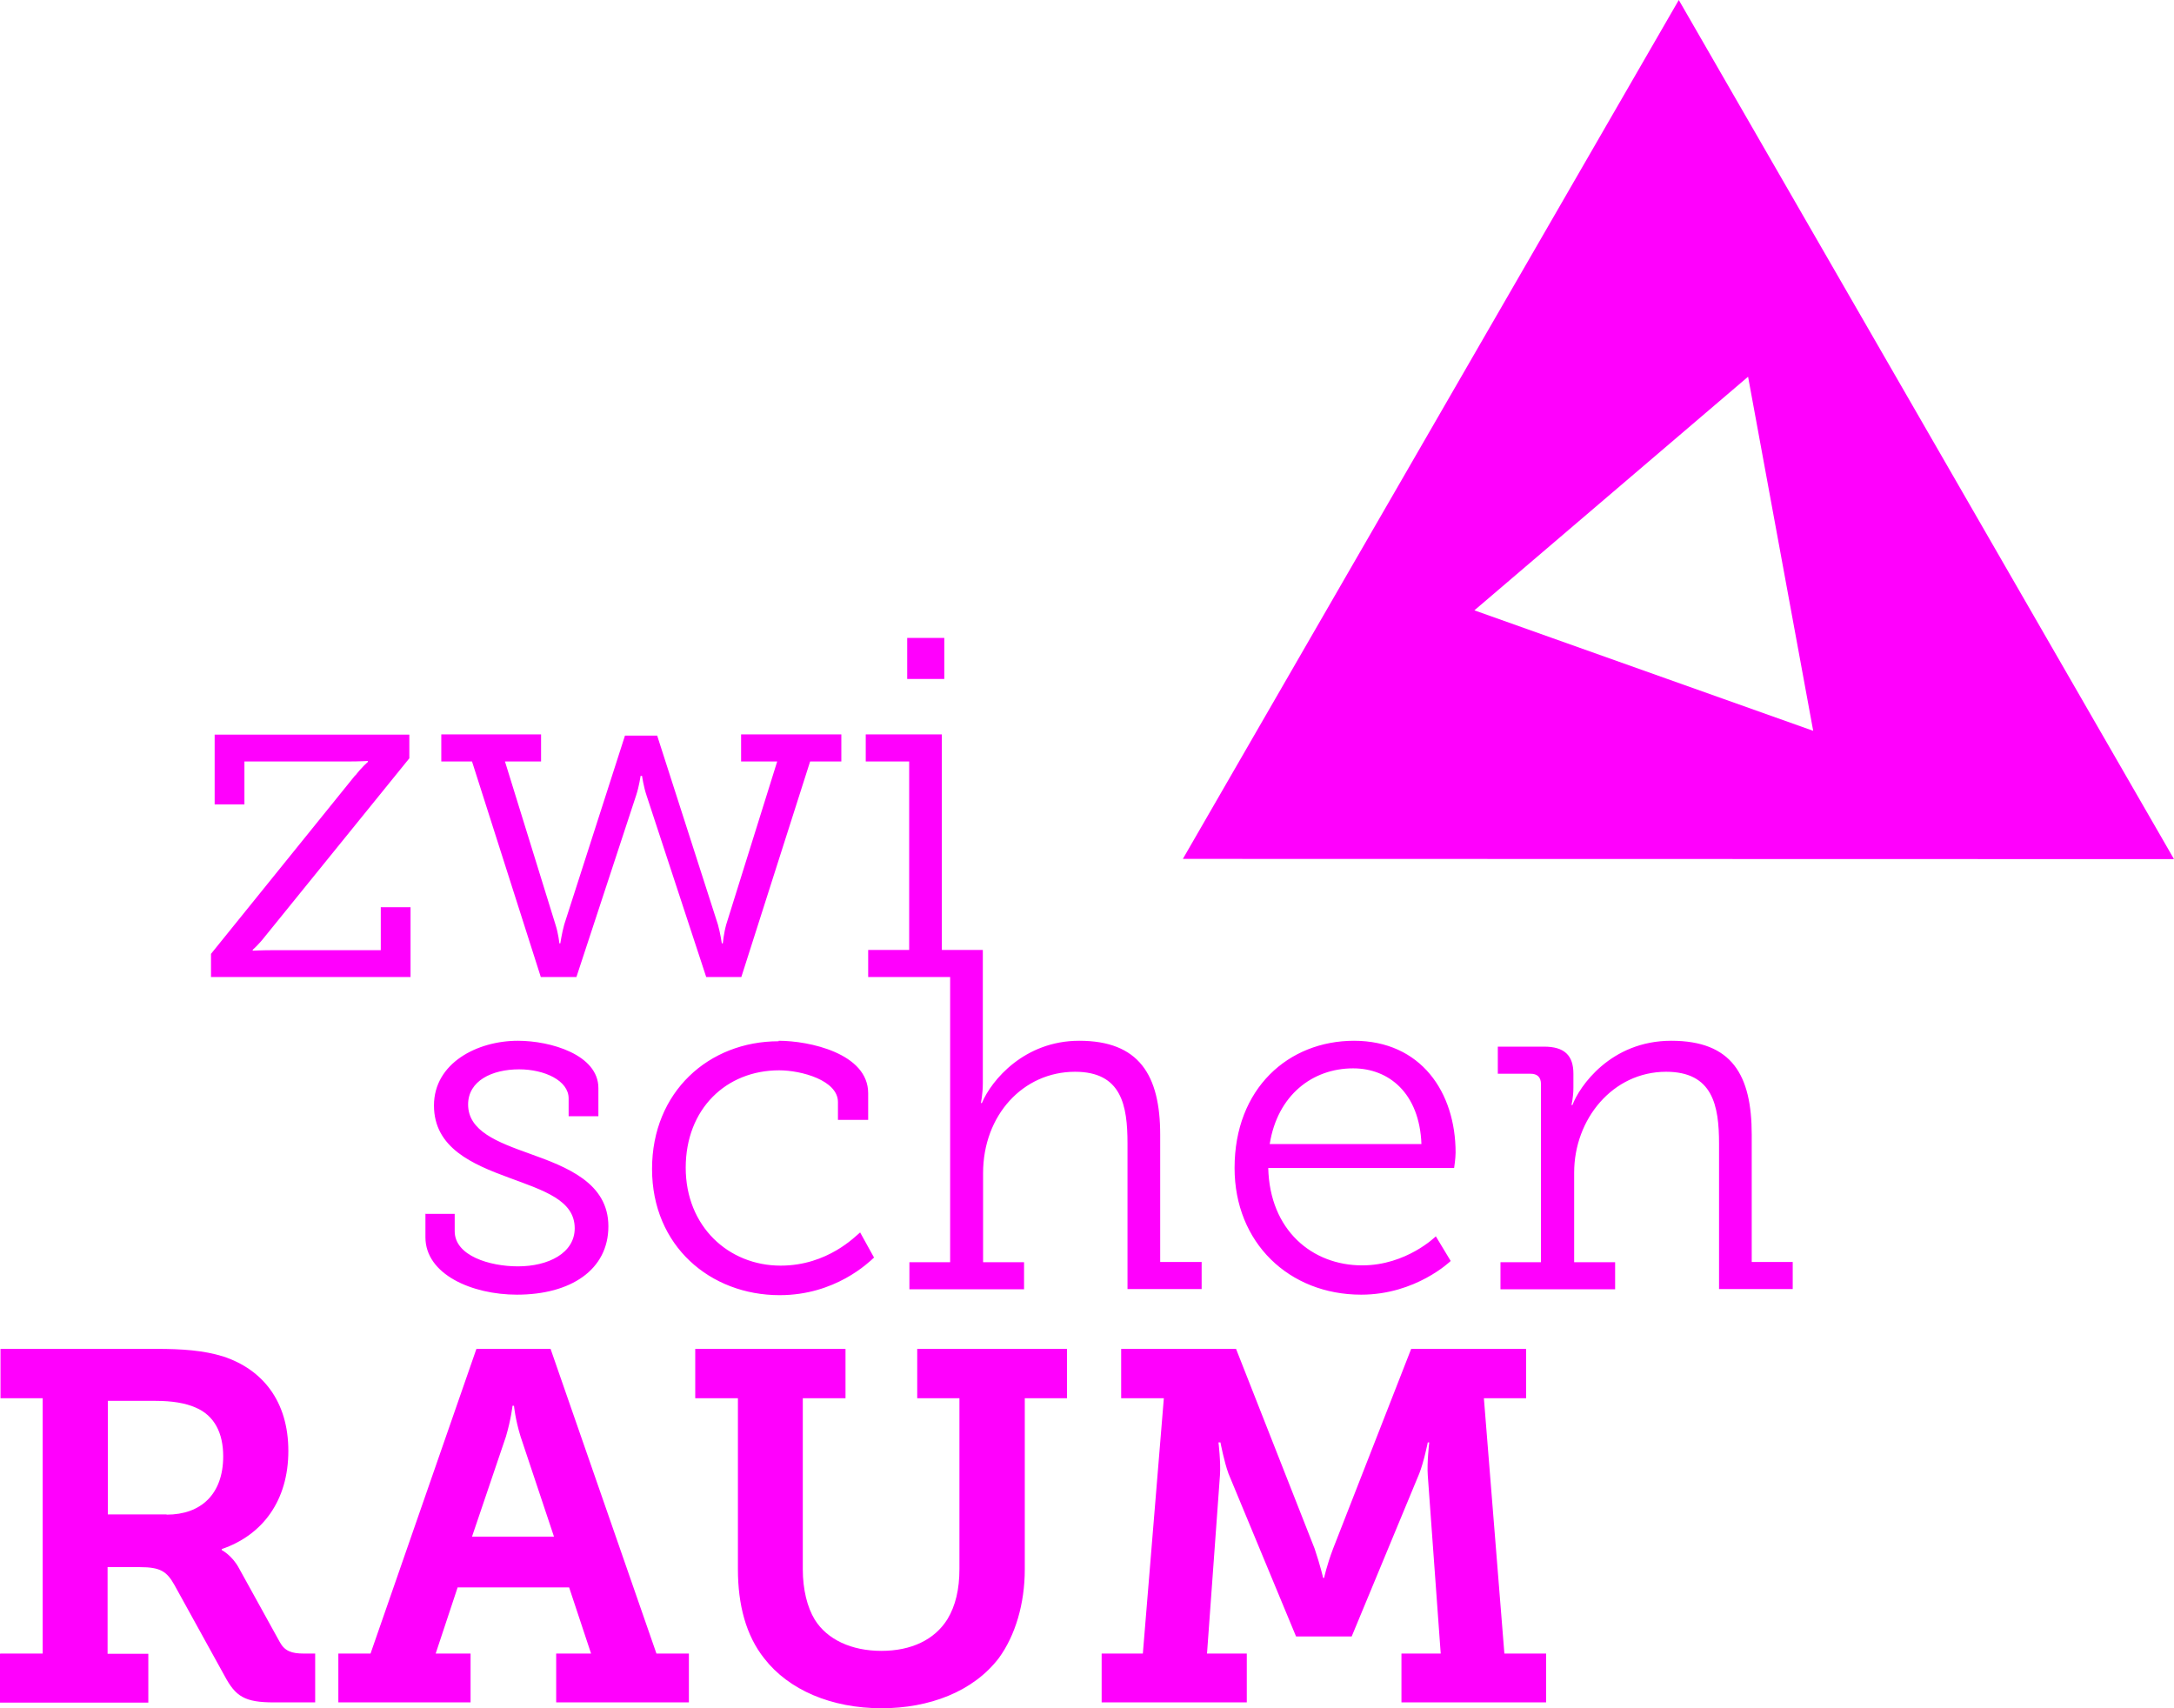 <svg width="84" height="66" viewBox="0 0 84 66" fill="none" xmlns="http://www.w3.org/2000/svg">
<g clip-path="url(#clip0_122_131)">
<path d="M13.733 29.958C13.997 29.618 14.214 29.439 14.214 29.439V29.401C14.214 29.401 13.874 29.42 13.507 29.42H9.444V31.081H8.294V28.383H15.816V29.298L10.245 36.174C9.982 36.514 9.765 36.693 9.765 36.693V36.731C9.765 36.731 10.123 36.712 10.491 36.712H14.713V35.052H15.863V37.749H8.153V36.853L13.723 29.958H13.733ZM17.032 28.373H20.906V29.42H19.511L21.462 35.721C21.575 36.061 21.613 36.448 21.613 36.448H21.65C21.65 36.448 21.707 36.061 21.801 35.721L24.148 28.421H25.392L27.739 35.721C27.834 36.061 27.89 36.448 27.89 36.448H27.928C27.928 36.448 27.965 36.061 28.06 35.721L30.03 29.42H28.635V28.373H32.508V29.42H31.302L28.644 37.749H27.287L24.978 30.722C24.864 30.382 24.808 29.977 24.808 29.977H24.751C24.751 29.977 24.695 30.382 24.582 30.722L22.272 37.749H20.896L18.238 29.42H17.051V28.373H17.032ZM33.545 36.702H35.129V29.42H33.451V28.373H36.392V36.702H37.975V37.749H33.545V36.702ZM35.053 24.647H36.486V26.232H35.053V24.647ZM16.419 46.899H17.569V47.569C17.569 48.521 18.926 48.927 20.01 48.927C21.198 48.927 22.206 48.408 22.206 47.456C22.206 46.371 21.019 46.003 19.671 45.503C18.257 44.984 16.768 44.352 16.768 42.711C16.768 41.07 18.446 40.211 20.01 40.211C21.273 40.211 23.121 40.749 23.121 42.041V43.126H21.971V42.437C21.971 41.749 21.038 41.315 20.058 41.315C19.011 41.315 18.087 41.758 18.087 42.673C18.087 43.701 19.219 44.126 20.453 44.569C21.905 45.088 23.507 45.701 23.507 47.38C23.507 49.059 22.056 50.021 19.973 50.021C18.238 50.021 16.438 49.238 16.438 47.804V46.889L16.419 46.899ZM30.086 40.211C31.255 40.211 33.545 40.692 33.545 42.239V43.267H32.377V42.579C32.377 41.739 30.963 41.353 30.105 41.353C28.06 41.353 26.495 42.843 26.495 45.116C26.495 47.389 28.154 48.899 30.162 48.899C31.99 48.899 33.065 47.748 33.234 47.616L33.772 48.587C33.564 48.776 32.282 50.04 30.124 50.04C27.447 50.04 25.194 48.144 25.194 45.163C25.194 42.183 27.39 40.23 30.086 40.23V40.211ZM35.129 48.767H36.712V37.749H35.035V36.712H37.975V41.852C37.975 42.277 37.9 42.617 37.9 42.617H37.938C38.305 41.739 39.578 40.211 41.698 40.211C44.008 40.211 44.828 41.532 44.828 43.843V48.757H46.43V49.804H43.565V44.182C43.565 42.711 43.338 41.409 41.538 41.409C39.531 41.409 37.985 43.088 37.985 45.324V48.767H39.568V49.814H35.138V48.767H35.129ZM52.312 40.211C54.904 40.211 56.242 42.202 56.242 44.531C56.242 44.758 56.185 45.126 56.185 45.126H49.003C49.06 47.531 50.7 48.889 52.632 48.889C54.347 48.889 55.478 47.767 55.478 47.767L56.053 48.719C56.053 48.719 54.715 50.021 52.594 50.021C49.804 50.021 47.702 48.012 47.702 45.126C47.702 42.051 49.785 40.211 52.321 40.211H52.312ZM54.922 44.201C54.847 42.23 53.659 41.277 52.283 41.277C50.719 41.277 49.361 42.305 49.06 44.201H54.922ZM57.957 48.767H59.541V41.89C59.541 41.607 59.39 41.485 59.136 41.485H57.873V40.438H59.663C60.446 40.438 60.794 40.777 60.794 41.485V42.022C60.794 42.4 60.719 42.692 60.719 42.692H60.757C61.021 41.985 62.227 40.211 64.574 40.211C66.921 40.211 67.684 41.532 67.684 43.843V48.757H69.268V49.804H66.421V44.182C66.421 42.711 66.176 41.409 64.376 41.409C62.312 41.409 60.823 43.239 60.823 45.305V48.767H62.406V49.814H57.976V48.767H57.957ZM0.019 63.887H1.649V54.021H0.019V52.115H6.032C7.031 52.115 7.861 52.172 8.624 52.408C10.142 52.907 11.141 54.134 11.141 56.058C11.141 57.982 10.142 59.312 8.568 59.85V59.888C8.568 59.888 8.973 60.095 9.237 60.595L10.811 63.444C11 63.793 11.273 63.887 11.735 63.887H12.178V65.774H10.585C9.454 65.774 9.105 65.547 8.681 64.755L6.739 61.236C6.447 60.718 6.202 60.548 5.41 60.548H4.157V63.897H5.731V65.783H0V63.897L0.019 63.887ZM6.438 58.52C7.767 58.52 8.624 57.728 8.624 56.266C8.624 55.379 8.294 54.69 7.55 54.379C7.163 54.209 6.645 54.124 6.013 54.124H4.166V58.511H6.438V58.52ZM13.064 63.887H14.317L18.408 52.115H21.273L25.364 63.887H26.618V65.774H21.49V63.887H22.838L21.99 61.331H17.682L16.834 63.887H18.182V65.774H13.073V63.887H13.064ZM21.405 59.369L20.114 55.502C19.907 54.832 19.86 54.313 19.86 54.313H19.803C19.803 54.313 19.746 54.832 19.549 55.502L18.238 59.369H21.405ZM28.493 54.021H26.863V52.115H32.669V54.021H31.019V60.633C31.019 61.406 31.189 62.095 31.481 62.576C31.962 63.349 32.904 63.783 34.054 63.783C35.204 63.783 36.109 63.359 36.609 62.557C36.92 62.038 37.071 61.406 37.071 60.614V54.021H35.44V52.115H41.227V54.021H39.596V60.633C39.596 61.963 39.229 63.189 38.597 64.057C37.598 65.368 35.892 66 34.064 66C32.122 66 30.473 65.293 29.53 64.076C28.823 63.189 28.512 62.001 28.512 60.633V54.021H28.493ZM42.547 63.887H44.158L44.969 54.021H43.32V52.115H47.759L50.794 59.831C51.02 60.501 51.124 60.963 51.124 60.963H51.162C51.162 60.963 51.256 60.501 51.51 59.831L54.526 52.115H58.966V54.021H57.335L58.127 63.887H59.739V65.774H54.15V63.887H55.667L55.167 57.001C55.13 56.52 55.224 55.728 55.224 55.728H55.167C55.167 55.728 55.017 56.483 54.837 56.935L52.227 63.227H50.078L47.467 56.935C47.297 56.473 47.156 55.728 47.156 55.728H47.08C47.08 55.728 47.175 56.52 47.137 57.001L46.637 63.887H48.174V65.774H42.566V63.887H42.547ZM64.866 0L70.06 28.241L84 33.193L64.866 0ZM56.968 23.581L67.543 14.555L64.866 0L52.048 22.195L52.227 21.893L56.968 23.581ZM56.968 23.581L52.227 21.893L52.048 22.195L45.704 33.184L84 33.193L56.968 23.581Z" fill="#FF00FD"/>
</g>
<defs>
<clipPath id="clip0_122_131">
<rect width="84" height="66" fill="white"/>
</clipPath>
</defs>
</svg>
